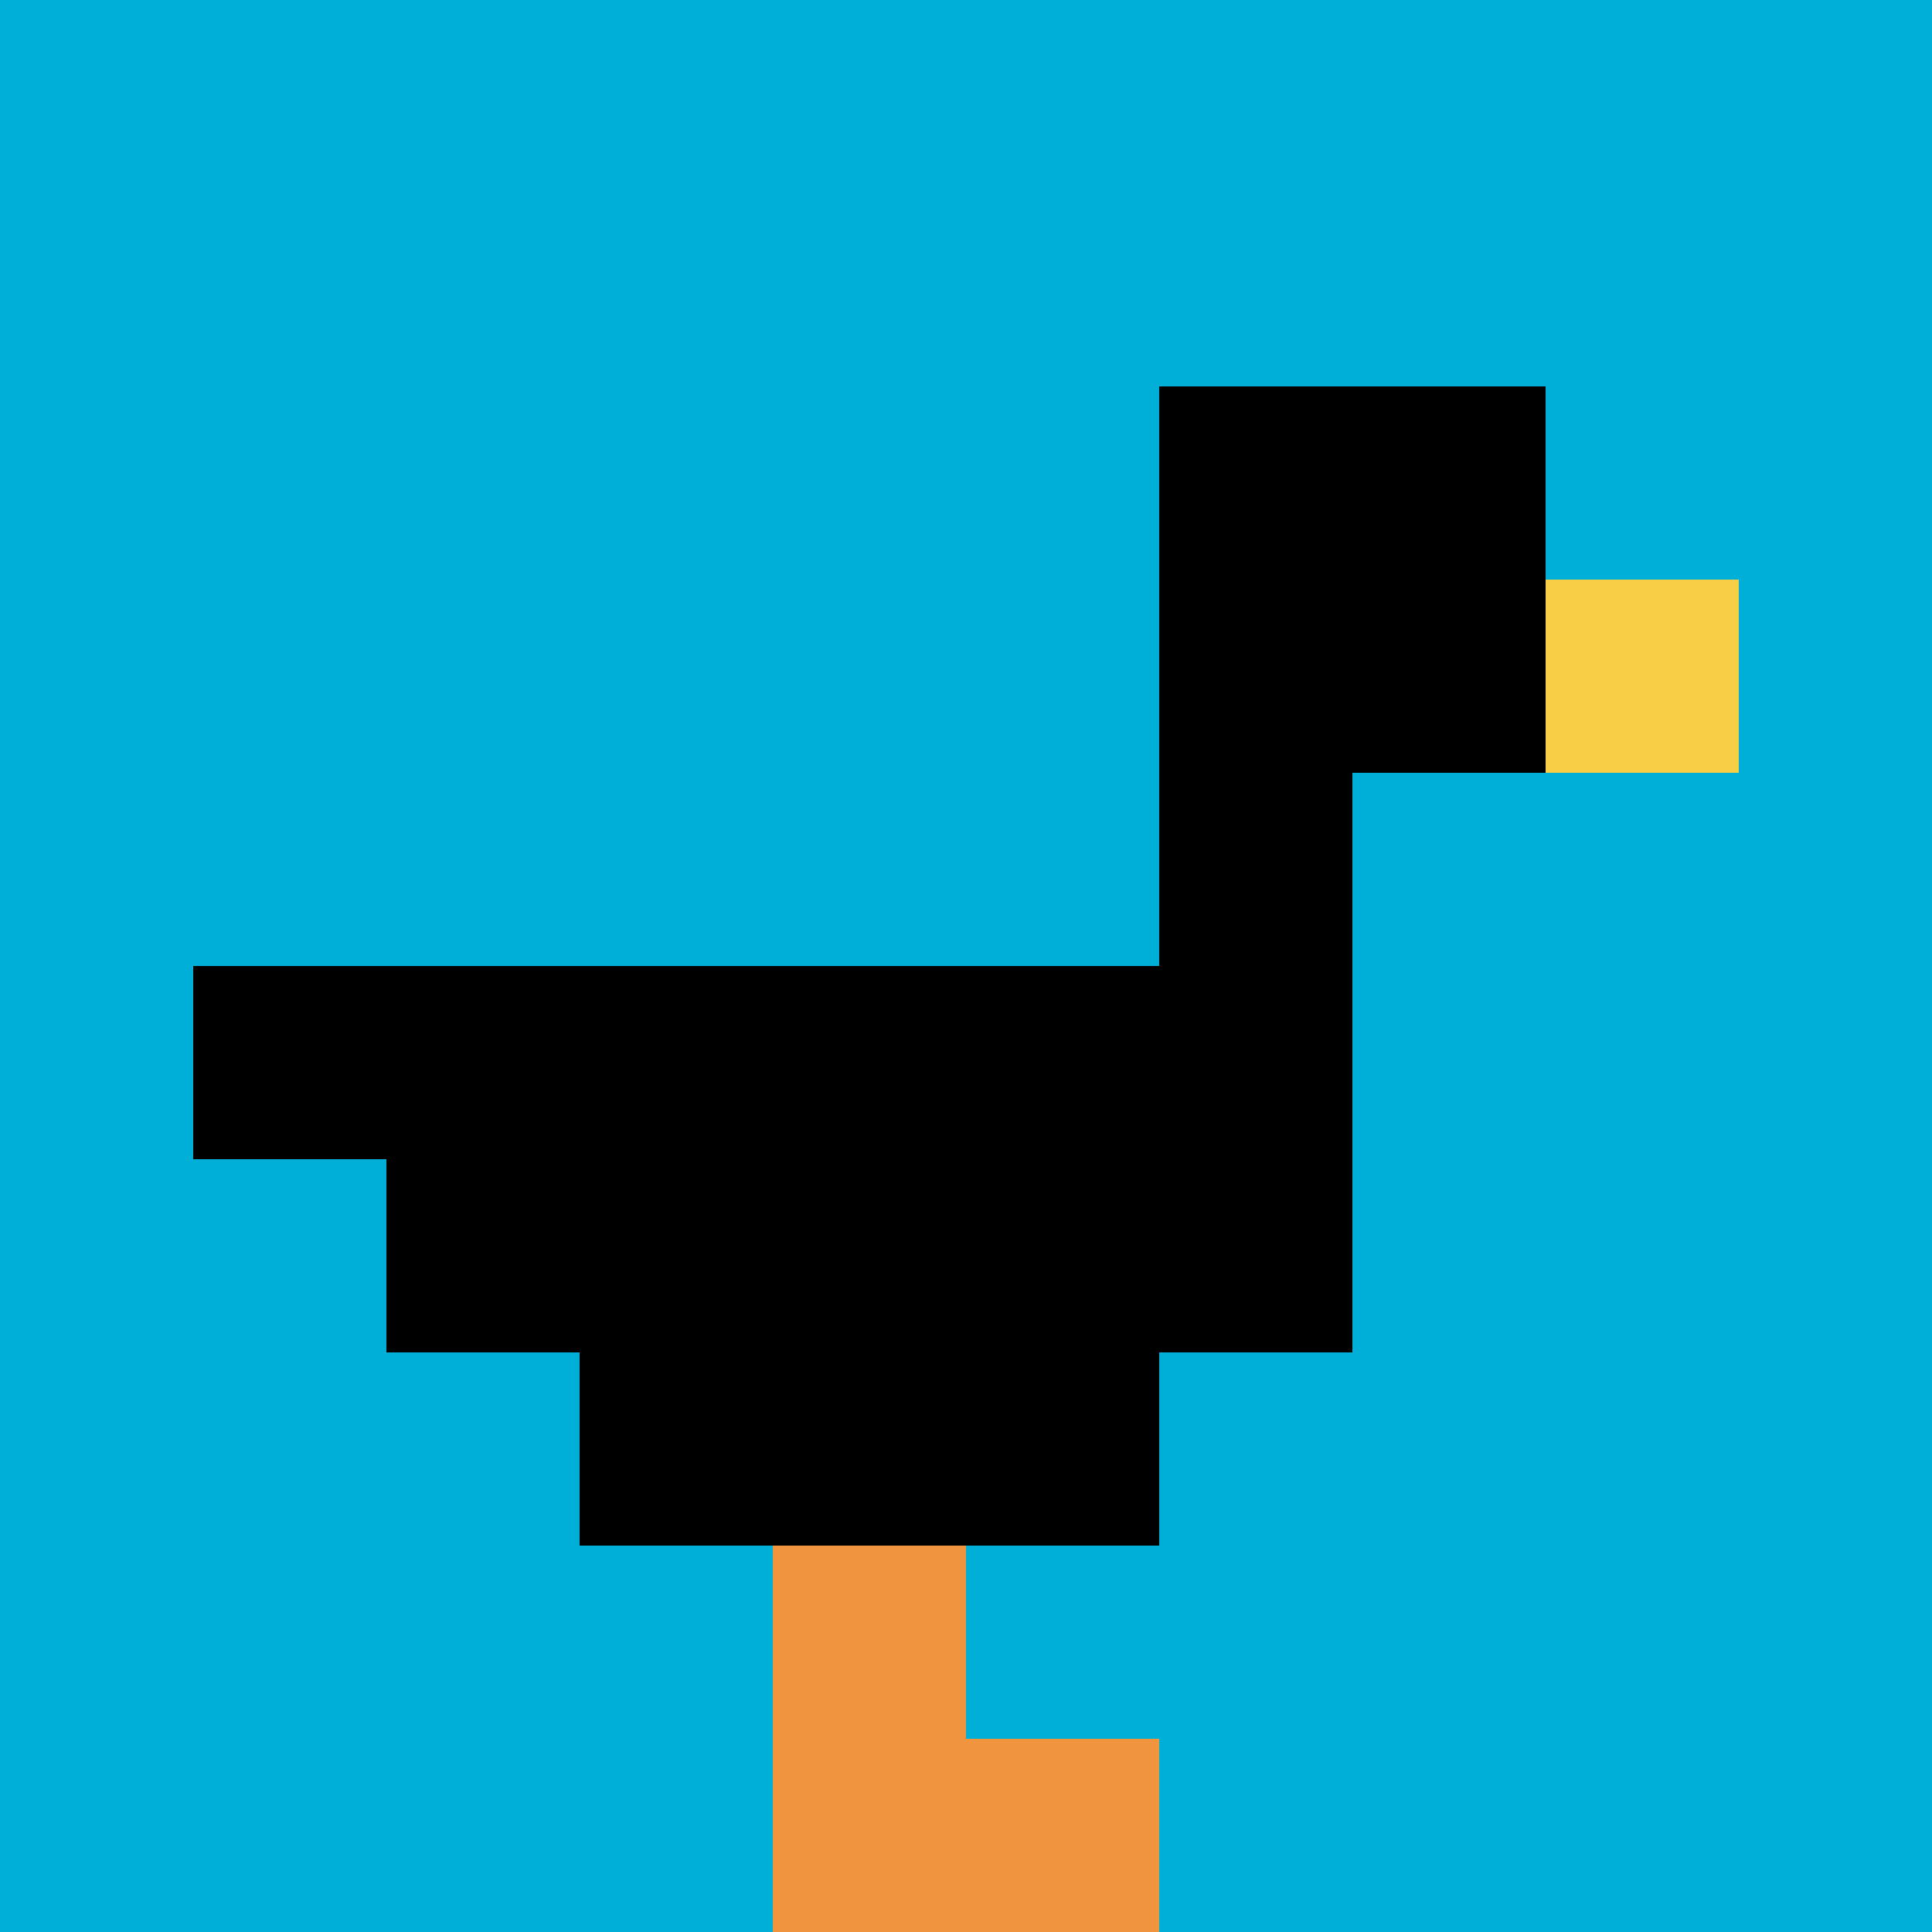 <svg xmlns="http://www.w3.org/2000/svg" version="1.1" width="690" height="690"><title>'goose-pfp-286461' by Dmitri Cherniak</title><desc>seed=286461
backgroundColor=#ffffff
padding=20
innerPadding=0
timeout=500
dimension=1
border=false
Save=function(){return n.handleSave()}
frame=148

Rendered at Wed Oct 04 2023 12:37:16 GMT+0800 (中国标准时间)
Generated in &lt;1ms
</desc><defs></defs><rect width="100%" height="100%" fill="#ffffff"></rect><g><g id="0-0"><rect x="0" y="0" height="690" width="690" fill="#00AFD7"></rect><g><rect id="0-0-6-2-2-2" x="414" y="138" width="138" height="138" fill="#000000"></rect><rect id="0-0-6-2-1-4" x="414" y="138" width="69" height="276" fill="#000000"></rect><rect id="0-0-1-5-5-1" x="69" y="345" width="345" height="69" fill="#000000"></rect><rect id="0-0-2-5-5-2" x="138" y="345" width="345" height="138" fill="#000000"></rect><rect id="0-0-3-5-3-3" x="207" y="345" width="207" height="207" fill="#000000"></rect><rect id="0-0-8-3-1-1" x="552" y="207" width="69" height="69" fill="#F7CF46"></rect><rect id="0-0-4-8-1-2" x="276" y="552" width="69" height="138" fill="#F0943E"></rect><rect id="0-0-4-9-2-1" x="276" y="621" width="138" height="69" fill="#F0943E"></rect></g><rect x="0" y="0" stroke="white" stroke-width="0" height="690" width="690" fill="none"></rect></g></g></svg>